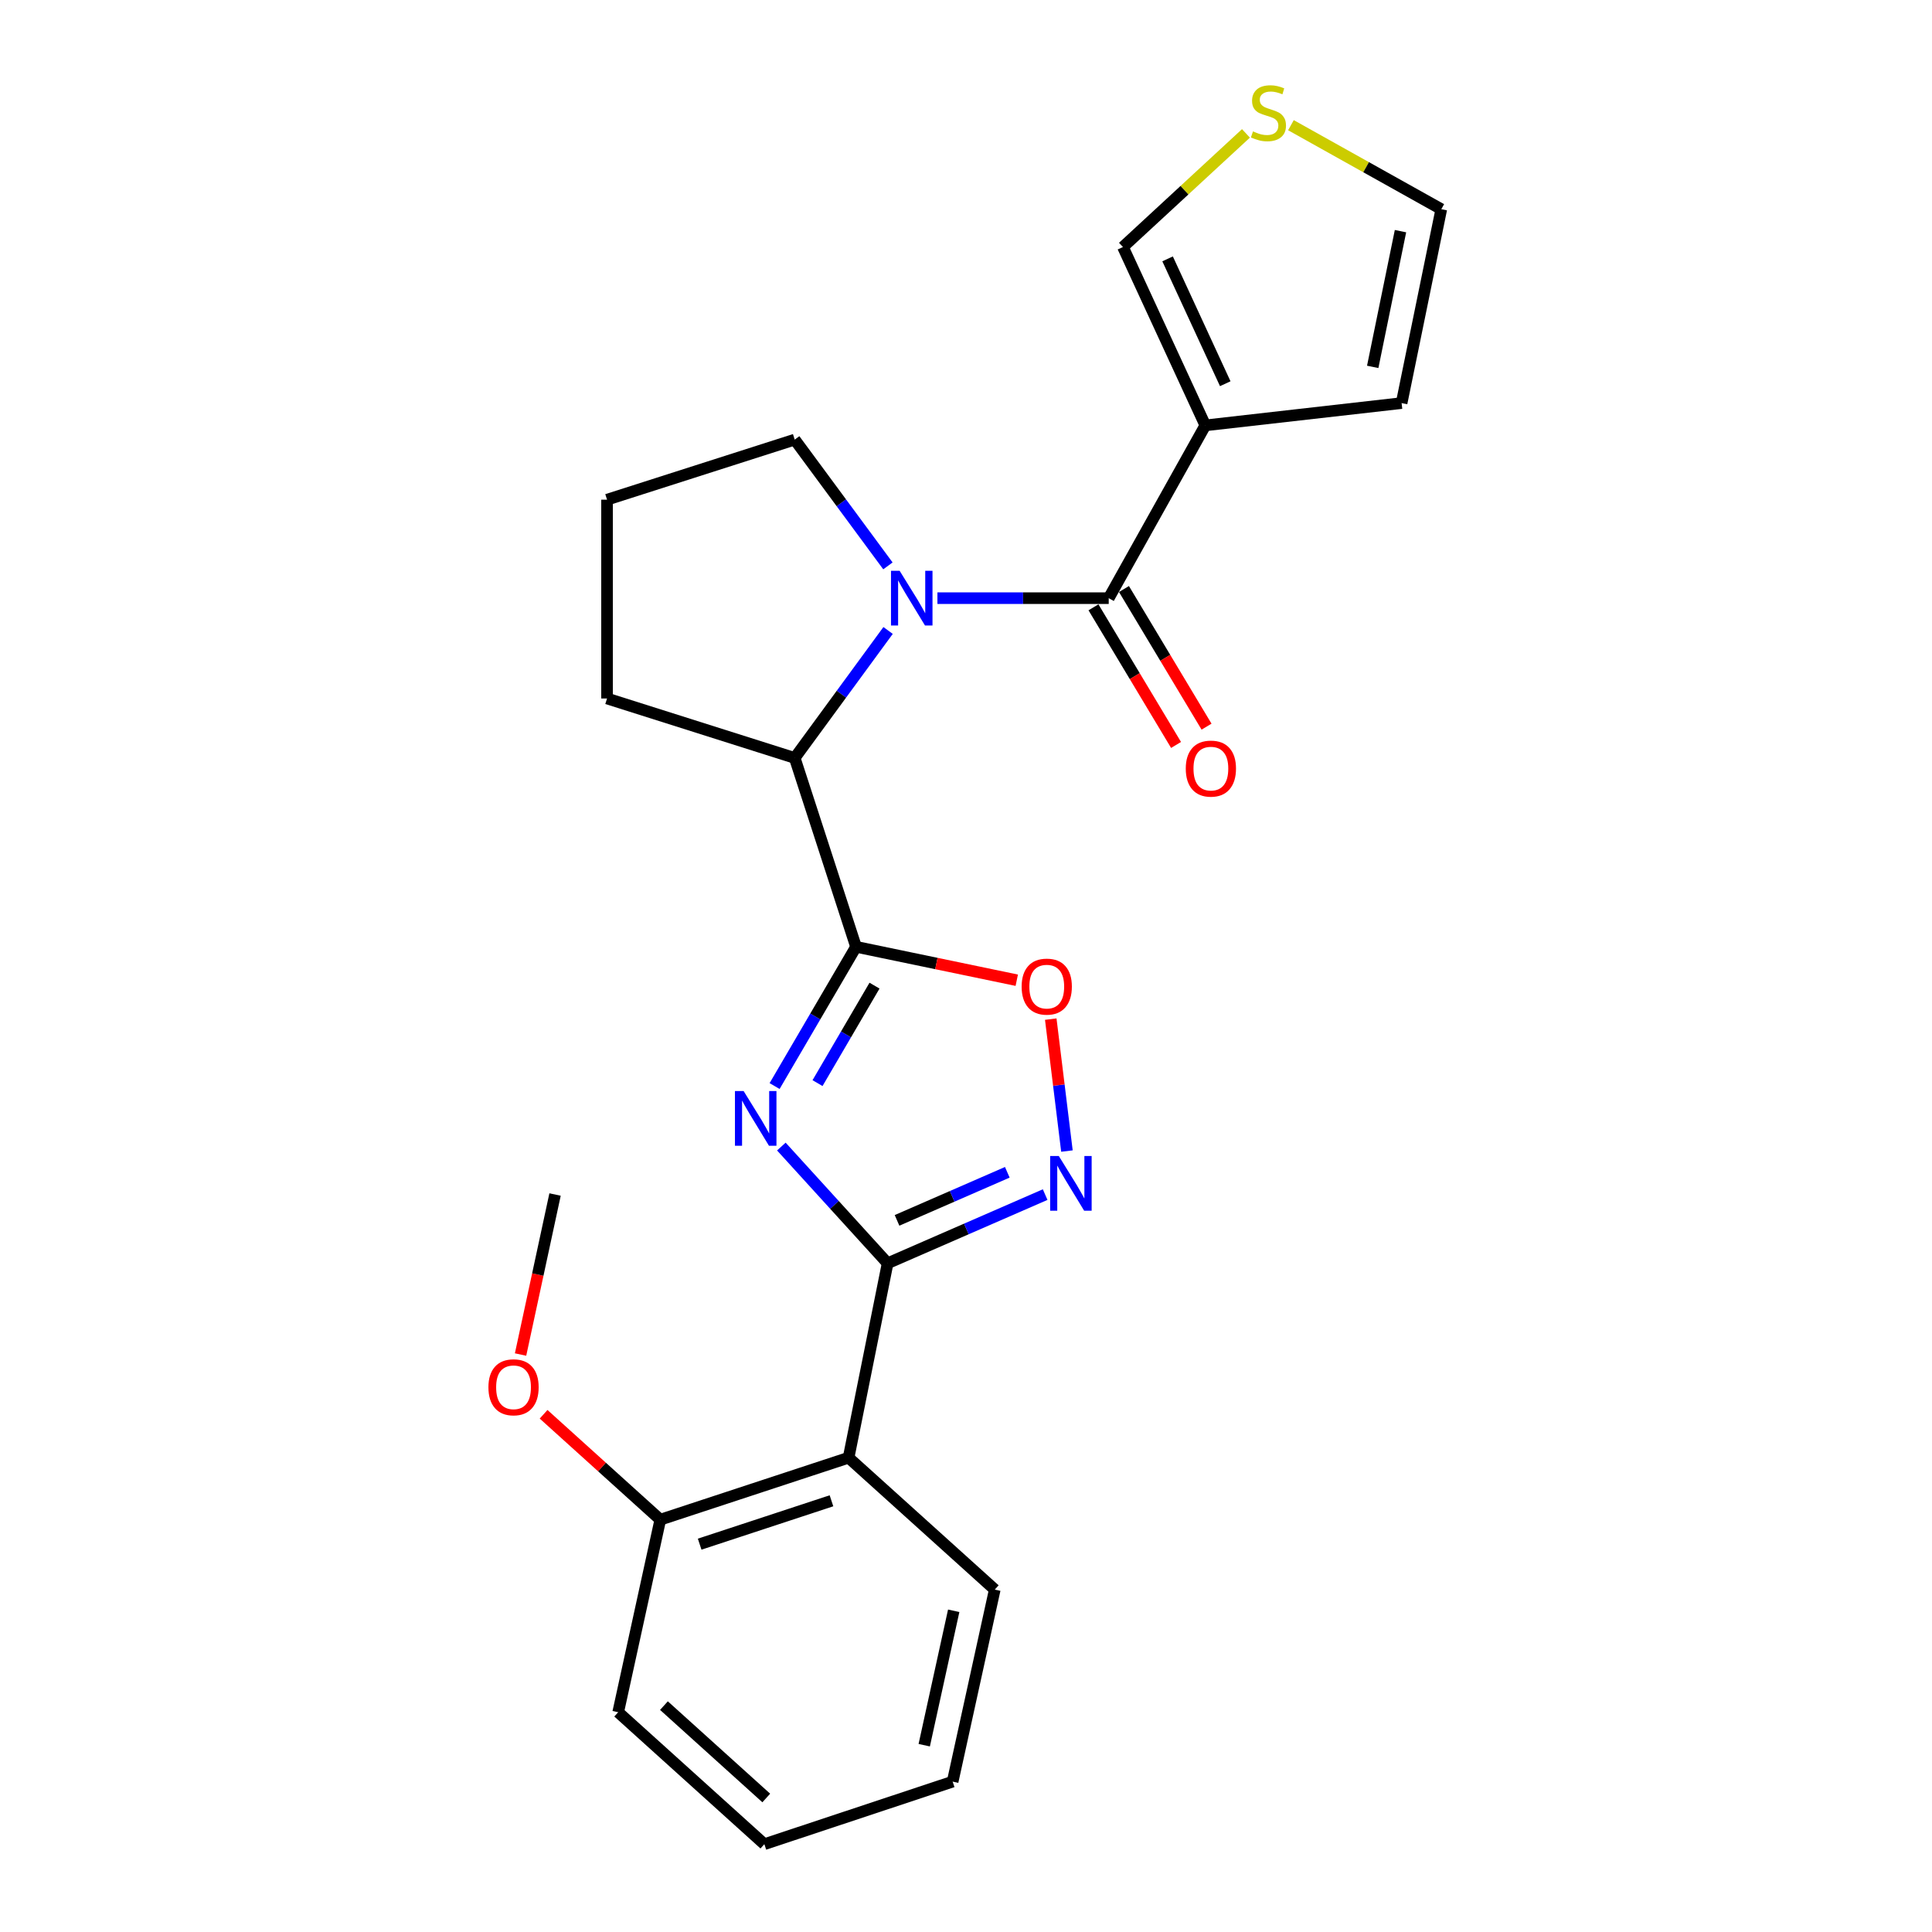 <?xml version='1.0' encoding='iso-8859-1'?>
<svg version='1.1' baseProfile='full'
              xmlns='http://www.w3.org/2000/svg'
                      xmlns:rdkit='http://www.rdkit.org/xml'
                      xmlns:xlink='http://www.w3.org/1999/xlink'
                  xml:space='preserve'
width='1000px' height='1000px' viewBox='0 0 1000 1000'>
<!-- END OF HEADER -->
<rect style='opacity:1.0;fill:#FFFFFF;stroke:none' width='1000' height='1000' x='0' y='0'> </rect>
<path class='bond-0' d='M 400.933,562.14 L 422.005,526.101' style='fill:none;fill-rule:evenodd;stroke:#0000FF;stroke-width:6px;stroke-linecap:butt;stroke-linejoin:miter;stroke-opacity:1' />
<path class='bond-0' d='M 422.005,526.101 L 443.077,490.062' style='fill:none;fill-rule:evenodd;stroke:#000000;stroke-width:6px;stroke-linecap:butt;stroke-linejoin:miter;stroke-opacity:1' />
<path class='bond-0' d='M 423.148,560.621 L 437.898,535.394' style='fill:none;fill-rule:evenodd;stroke:#0000FF;stroke-width:6px;stroke-linecap:butt;stroke-linejoin:miter;stroke-opacity:1' />
<path class='bond-0' d='M 437.898,535.394 L 452.649,510.167' style='fill:none;fill-rule:evenodd;stroke:#000000;stroke-width:6px;stroke-linecap:butt;stroke-linejoin:miter;stroke-opacity:1' />
<path class='bond-1' d='M 404.426,593.454 L 431.929,623.664' style='fill:none;fill-rule:evenodd;stroke:#0000FF;stroke-width:6px;stroke-linecap:butt;stroke-linejoin:miter;stroke-opacity:1' />
<path class='bond-1' d='M 431.929,623.664 L 459.432,653.874' style='fill:none;fill-rule:evenodd;stroke:#000000;stroke-width:6px;stroke-linecap:butt;stroke-linejoin:miter;stroke-opacity:1' />
<path class='bond-6' d='M 443.077,490.062 L 484.677,498.712' style='fill:none;fill-rule:evenodd;stroke:#000000;stroke-width:6px;stroke-linecap:butt;stroke-linejoin:miter;stroke-opacity:1' />
<path class='bond-6' d='M 484.677,498.712 L 526.277,507.363' style='fill:none;fill-rule:evenodd;stroke:#FF0000;stroke-width:6px;stroke-linecap:butt;stroke-linejoin:miter;stroke-opacity:1' />
<path class='bond-7' d='M 443.077,490.062 L 411.34,392.314' style='fill:none;fill-rule:evenodd;stroke:#000000;stroke-width:6px;stroke-linecap:butt;stroke-linejoin:miter;stroke-opacity:1' />
<path class='bond-4' d='M 459.432,653.874 L 500.201,636.098' style='fill:none;fill-rule:evenodd;stroke:#000000;stroke-width:6px;stroke-linecap:butt;stroke-linejoin:miter;stroke-opacity:1' />
<path class='bond-4' d='M 500.201,636.098 L 540.969,618.323' style='fill:none;fill-rule:evenodd;stroke:#0000FF;stroke-width:6px;stroke-linecap:butt;stroke-linejoin:miter;stroke-opacity:1' />
<path class='bond-4' d='M 464.304,631.665 L 492.843,619.222' style='fill:none;fill-rule:evenodd;stroke:#000000;stroke-width:6px;stroke-linecap:butt;stroke-linejoin:miter;stroke-opacity:1' />
<path class='bond-4' d='M 492.843,619.222 L 521.381,606.779' style='fill:none;fill-rule:evenodd;stroke:#0000FF;stroke-width:6px;stroke-linecap:butt;stroke-linejoin:miter;stroke-opacity:1' />
<path class='bond-8' d='M 459.432,653.874 L 439.232,754.507' style='fill:none;fill-rule:evenodd;stroke:#000000;stroke-width:6px;stroke-linecap:butt;stroke-linejoin:miter;stroke-opacity:1' />
<path class='bond-2' d='M 459.671,326.333 L 435.505,359.323' style='fill:none;fill-rule:evenodd;stroke:#0000FF;stroke-width:6px;stroke-linecap:butt;stroke-linejoin:miter;stroke-opacity:1' />
<path class='bond-2' d='M 435.505,359.323 L 411.34,392.314' style='fill:none;fill-rule:evenodd;stroke:#000000;stroke-width:6px;stroke-linecap:butt;stroke-linejoin:miter;stroke-opacity:1' />
<path class='bond-3' d='M 485.209,309.61 L 529.541,309.61' style='fill:none;fill-rule:evenodd;stroke:#0000FF;stroke-width:6px;stroke-linecap:butt;stroke-linejoin:miter;stroke-opacity:1' />
<path class='bond-3' d='M 529.541,309.61 L 573.873,309.61' style='fill:none;fill-rule:evenodd;stroke:#000000;stroke-width:6px;stroke-linecap:butt;stroke-linejoin:miter;stroke-opacity:1' />
<path class='bond-15' d='M 459.586,292.9 L 435.463,260.22' style='fill:none;fill-rule:evenodd;stroke:#0000FF;stroke-width:6px;stroke-linecap:butt;stroke-linejoin:miter;stroke-opacity:1' />
<path class='bond-15' d='M 435.463,260.22 L 411.34,227.541' style='fill:none;fill-rule:evenodd;stroke:#000000;stroke-width:6px;stroke-linecap:butt;stroke-linejoin:miter;stroke-opacity:1' />
<path class='bond-5' d='M 573.873,309.61 L 623.867,220.177' style='fill:none;fill-rule:evenodd;stroke:#000000;stroke-width:6px;stroke-linecap:butt;stroke-linejoin:miter;stroke-opacity:1' />
<path class='bond-12' d='M 565.979,314.346 L 587.352,349.969' style='fill:none;fill-rule:evenodd;stroke:#000000;stroke-width:6px;stroke-linecap:butt;stroke-linejoin:miter;stroke-opacity:1' />
<path class='bond-12' d='M 587.352,349.969 L 608.725,385.591' style='fill:none;fill-rule:evenodd;stroke:#FF0000;stroke-width:6px;stroke-linecap:butt;stroke-linejoin:miter;stroke-opacity:1' />
<path class='bond-12' d='M 581.766,304.874 L 603.139,340.497' style='fill:none;fill-rule:evenodd;stroke:#000000;stroke-width:6px;stroke-linecap:butt;stroke-linejoin:miter;stroke-opacity:1' />
<path class='bond-12' d='M 603.139,340.497 L 624.512,376.119' style='fill:none;fill-rule:evenodd;stroke:#FF0000;stroke-width:6px;stroke-linecap:butt;stroke-linejoin:miter;stroke-opacity:1' />
<path class='bond-24' d='M 552.245,595.785 L 548.058,561.64' style='fill:none;fill-rule:evenodd;stroke:#0000FF;stroke-width:6px;stroke-linecap:butt;stroke-linejoin:miter;stroke-opacity:1' />
<path class='bond-24' d='M 548.058,561.64 L 543.871,527.496' style='fill:none;fill-rule:evenodd;stroke:#FF0000;stroke-width:6px;stroke-linecap:butt;stroke-linejoin:miter;stroke-opacity:1' />
<path class='bond-10' d='M 623.867,220.177 L 581.237,127.859' style='fill:none;fill-rule:evenodd;stroke:#000000;stroke-width:6px;stroke-linecap:butt;stroke-linejoin:miter;stroke-opacity:1' />
<path class='bond-10' d='M 634.187,198.611 L 604.346,133.988' style='fill:none;fill-rule:evenodd;stroke:#000000;stroke-width:6px;stroke-linecap:butt;stroke-linejoin:miter;stroke-opacity:1' />
<path class='bond-11' d='M 623.867,220.177 L 725.472,208.64' style='fill:none;fill-rule:evenodd;stroke:#000000;stroke-width:6px;stroke-linecap:butt;stroke-linejoin:miter;stroke-opacity:1' />
<path class='bond-18' d='M 411.34,392.314 L 314.205,361.538' style='fill:none;fill-rule:evenodd;stroke:#000000;stroke-width:6px;stroke-linecap:butt;stroke-linejoin:miter;stroke-opacity:1' />
<path class='bond-13' d='M 439.232,754.507 L 341.769,786.582' style='fill:none;fill-rule:evenodd;stroke:#000000;stroke-width:6px;stroke-linecap:butt;stroke-linejoin:miter;stroke-opacity:1' />
<path class='bond-13' d='M 430.368,776.806 L 362.144,799.258' style='fill:none;fill-rule:evenodd;stroke:#000000;stroke-width:6px;stroke-linecap:butt;stroke-linejoin:miter;stroke-opacity:1' />
<path class='bond-16' d='M 439.232,754.507 L 514.888,822.778' style='fill:none;fill-rule:evenodd;stroke:#000000;stroke-width:6px;stroke-linecap:butt;stroke-linejoin:miter;stroke-opacity:1' />
<path class='bond-9' d='M 644.902,69.044 L 613.07,98.452' style='fill:none;fill-rule:evenodd;stroke:#CCCC00;stroke-width:6px;stroke-linecap:butt;stroke-linejoin:miter;stroke-opacity:1' />
<path class='bond-9' d='M 613.07,98.452 L 581.237,127.859' style='fill:none;fill-rule:evenodd;stroke:#000000;stroke-width:6px;stroke-linecap:butt;stroke-linejoin:miter;stroke-opacity:1' />
<path class='bond-27' d='M 668.188,64.794 L 707.099,86.538' style='fill:none;fill-rule:evenodd;stroke:#CCCC00;stroke-width:6px;stroke-linecap:butt;stroke-linejoin:miter;stroke-opacity:1' />
<path class='bond-27' d='M 707.099,86.538 L 746.01,108.283' style='fill:none;fill-rule:evenodd;stroke:#000000;stroke-width:6px;stroke-linecap:butt;stroke-linejoin:miter;stroke-opacity:1' />
<path class='bond-14' d='M 725.472,208.64 L 746.01,108.283' style='fill:none;fill-rule:evenodd;stroke:#000000;stroke-width:6px;stroke-linecap:butt;stroke-linejoin:miter;stroke-opacity:1' />
<path class='bond-14' d='M 710.516,189.895 L 724.892,119.645' style='fill:none;fill-rule:evenodd;stroke:#000000;stroke-width:6px;stroke-linecap:butt;stroke-linejoin:miter;stroke-opacity:1' />
<path class='bond-17' d='M 341.769,786.582 L 311.567,759.303' style='fill:none;fill-rule:evenodd;stroke:#000000;stroke-width:6px;stroke-linecap:butt;stroke-linejoin:miter;stroke-opacity:1' />
<path class='bond-17' d='M 311.567,759.303 L 281.365,732.025' style='fill:none;fill-rule:evenodd;stroke:#FF0000;stroke-width:6px;stroke-linecap:butt;stroke-linejoin:miter;stroke-opacity:1' />
<path class='bond-20' d='M 341.769,786.582 L 319.974,886.243' style='fill:none;fill-rule:evenodd;stroke:#000000;stroke-width:6px;stroke-linecap:butt;stroke-linejoin:miter;stroke-opacity:1' />
<path class='bond-25' d='M 411.34,227.541 L 314.205,258.634' style='fill:none;fill-rule:evenodd;stroke:#000000;stroke-width:6px;stroke-linecap:butt;stroke-linejoin:miter;stroke-opacity:1' />
<path class='bond-22' d='M 514.888,822.778 L 493.092,922.164' style='fill:none;fill-rule:evenodd;stroke:#000000;stroke-width:6px;stroke-linecap:butt;stroke-linejoin:miter;stroke-opacity:1' />
<path class='bond-22' d='M 493.636,833.742 L 478.379,903.312' style='fill:none;fill-rule:evenodd;stroke:#000000;stroke-width:6px;stroke-linecap:butt;stroke-linejoin:miter;stroke-opacity:1' />
<path class='bond-21' d='M 269.442,701.103 L 278.369,659.692' style='fill:none;fill-rule:evenodd;stroke:#FF0000;stroke-width:6px;stroke-linecap:butt;stroke-linejoin:miter;stroke-opacity:1' />
<path class='bond-21' d='M 278.369,659.692 L 287.295,618.28' style='fill:none;fill-rule:evenodd;stroke:#000000;stroke-width:6px;stroke-linecap:butt;stroke-linejoin:miter;stroke-opacity:1' />
<path class='bond-19' d='M 314.205,361.538 L 314.205,258.634' style='fill:none;fill-rule:evenodd;stroke:#000000;stroke-width:6px;stroke-linecap:butt;stroke-linejoin:miter;stroke-opacity:1' />
<path class='bond-26' d='M 319.974,886.243 L 395.63,954.545' style='fill:none;fill-rule:evenodd;stroke:#000000;stroke-width:6px;stroke-linecap:butt;stroke-linejoin:miter;stroke-opacity:1' />
<path class='bond-26' d='M 343.659,882.823 L 396.618,930.635' style='fill:none;fill-rule:evenodd;stroke:#000000;stroke-width:6px;stroke-linecap:butt;stroke-linejoin:miter;stroke-opacity:1' />
<path class='bond-23' d='M 493.092,922.164 L 395.63,954.545' style='fill:none;fill-rule:evenodd;stroke:#000000;stroke-width:6px;stroke-linecap:butt;stroke-linejoin:miter;stroke-opacity:1' />
<path  class='atom-0' d='M 384.89 564.712
L 394.17 579.712
Q 395.09 581.192, 396.57 583.872
Q 398.05 586.552, 398.13 586.712
L 398.13 564.712
L 401.89 564.712
L 401.89 593.032
L 398.01 593.032
L 388.05 576.632
Q 386.89 574.712, 385.65 572.512
Q 384.45 570.312, 384.09 569.632
L 384.09 593.032
L 380.41 593.032
L 380.41 564.712
L 384.89 564.712
' fill='#0000FF'/>
<path  class='atom-3' d='M 465.66 295.45
L 474.94 310.45
Q 475.86 311.93, 477.34 314.61
Q 478.82 317.29, 478.9 317.45
L 478.9 295.45
L 482.66 295.45
L 482.66 323.77
L 478.78 323.77
L 468.82 307.37
Q 467.66 305.45, 466.42 303.25
Q 465.22 301.05, 464.86 300.37
L 464.86 323.77
L 461.18 323.77
L 461.18 295.45
L 465.66 295.45
' fill='#0000FF'/>
<path  class='atom-5' d='M 548.036 598.352
L 557.316 613.352
Q 558.236 614.832, 559.716 617.512
Q 561.196 620.192, 561.276 620.352
L 561.276 598.352
L 565.036 598.352
L 565.036 626.672
L 561.156 626.672
L 551.196 610.272
Q 550.036 608.352, 548.796 606.152
Q 547.596 603.952, 547.236 603.272
L 547.236 626.672
L 543.556 626.672
L 543.556 598.352
L 548.036 598.352
' fill='#0000FF'/>
<path  class='atom-7' d='M 528.798 510.67
Q 528.798 503.87, 532.158 500.07
Q 535.518 496.27, 541.798 496.27
Q 548.078 496.27, 551.438 500.07
Q 554.798 503.87, 554.798 510.67
Q 554.798 517.55, 551.398 521.47
Q 547.998 525.35, 541.798 525.35
Q 535.558 525.35, 532.158 521.47
Q 528.798 517.59, 528.798 510.67
M 541.798 522.15
Q 546.118 522.15, 548.438 519.27
Q 550.798 516.35, 550.798 510.67
Q 550.798 505.11, 548.438 502.31
Q 546.118 499.47, 541.798 499.47
Q 537.478 499.47, 535.118 502.27
Q 532.798 505.07, 532.798 510.67
Q 532.798 516.39, 535.118 519.27
Q 537.478 522.15, 541.798 522.15
' fill='#FF0000'/>
<path  class='atom-10' d='M 648.546 68.008
Q 648.866 68.128, 650.186 68.688
Q 651.506 69.248, 652.946 69.608
Q 654.426 69.928, 655.866 69.928
Q 658.546 69.928, 660.106 68.648
Q 661.666 67.328, 661.666 65.048
Q 661.666 63.488, 660.866 62.528
Q 660.106 61.568, 658.906 61.048
Q 657.706 60.528, 655.706 59.928
Q 653.186 59.168, 651.666 58.448
Q 650.186 57.728, 649.106 56.208
Q 648.066 54.688, 648.066 52.128
Q 648.066 48.568, 650.466 46.368
Q 652.906 44.168, 657.706 44.168
Q 660.986 44.168, 664.706 45.728
L 663.786 48.808
Q 660.386 47.408, 657.826 47.408
Q 655.066 47.408, 653.546 48.568
Q 652.026 49.688, 652.066 51.648
Q 652.066 53.168, 652.826 54.088
Q 653.626 55.008, 654.746 55.528
Q 655.906 56.048, 657.826 56.648
Q 660.386 57.448, 661.906 58.248
Q 663.426 59.048, 664.506 60.688
Q 665.626 62.288, 665.626 65.048
Q 665.626 68.968, 662.986 71.088
Q 660.386 73.168, 656.026 73.168
Q 653.506 73.168, 651.586 72.608
Q 649.706 72.088, 647.466 71.168
L 648.546 68.008
' fill='#CCCC00'/>
<path  class='atom-13' d='M 613.751 397.825
Q 613.751 391.025, 617.111 387.225
Q 620.471 383.425, 626.751 383.425
Q 633.031 383.425, 636.391 387.225
Q 639.751 391.025, 639.751 397.825
Q 639.751 404.705, 636.351 408.625
Q 632.951 412.505, 626.751 412.505
Q 620.511 412.505, 617.111 408.625
Q 613.751 404.745, 613.751 397.825
M 626.751 409.305
Q 631.071 409.305, 633.391 406.425
Q 635.751 403.505, 635.751 397.825
Q 635.751 392.265, 633.391 389.465
Q 631.071 386.625, 626.751 386.625
Q 622.431 386.625, 620.071 389.425
Q 617.751 392.225, 617.751 397.825
Q 617.751 403.545, 620.071 406.425
Q 622.431 409.305, 626.751 409.305
' fill='#FF0000'/>
<path  class='atom-18' d='M 252.806 718.052
Q 252.806 711.252, 256.166 707.452
Q 259.526 703.652, 265.806 703.652
Q 272.086 703.652, 275.446 707.452
Q 278.806 711.252, 278.806 718.052
Q 278.806 724.932, 275.406 728.852
Q 272.006 732.732, 265.806 732.732
Q 259.566 732.732, 256.166 728.852
Q 252.806 724.972, 252.806 718.052
M 265.806 729.532
Q 270.126 729.532, 272.446 726.652
Q 274.806 723.732, 274.806 718.052
Q 274.806 712.492, 272.446 709.692
Q 270.126 706.852, 265.806 706.852
Q 261.486 706.852, 259.126 709.652
Q 256.806 712.452, 256.806 718.052
Q 256.806 723.772, 259.126 726.652
Q 261.486 729.532, 265.806 729.532
' fill='#FF0000'/>
</svg>
